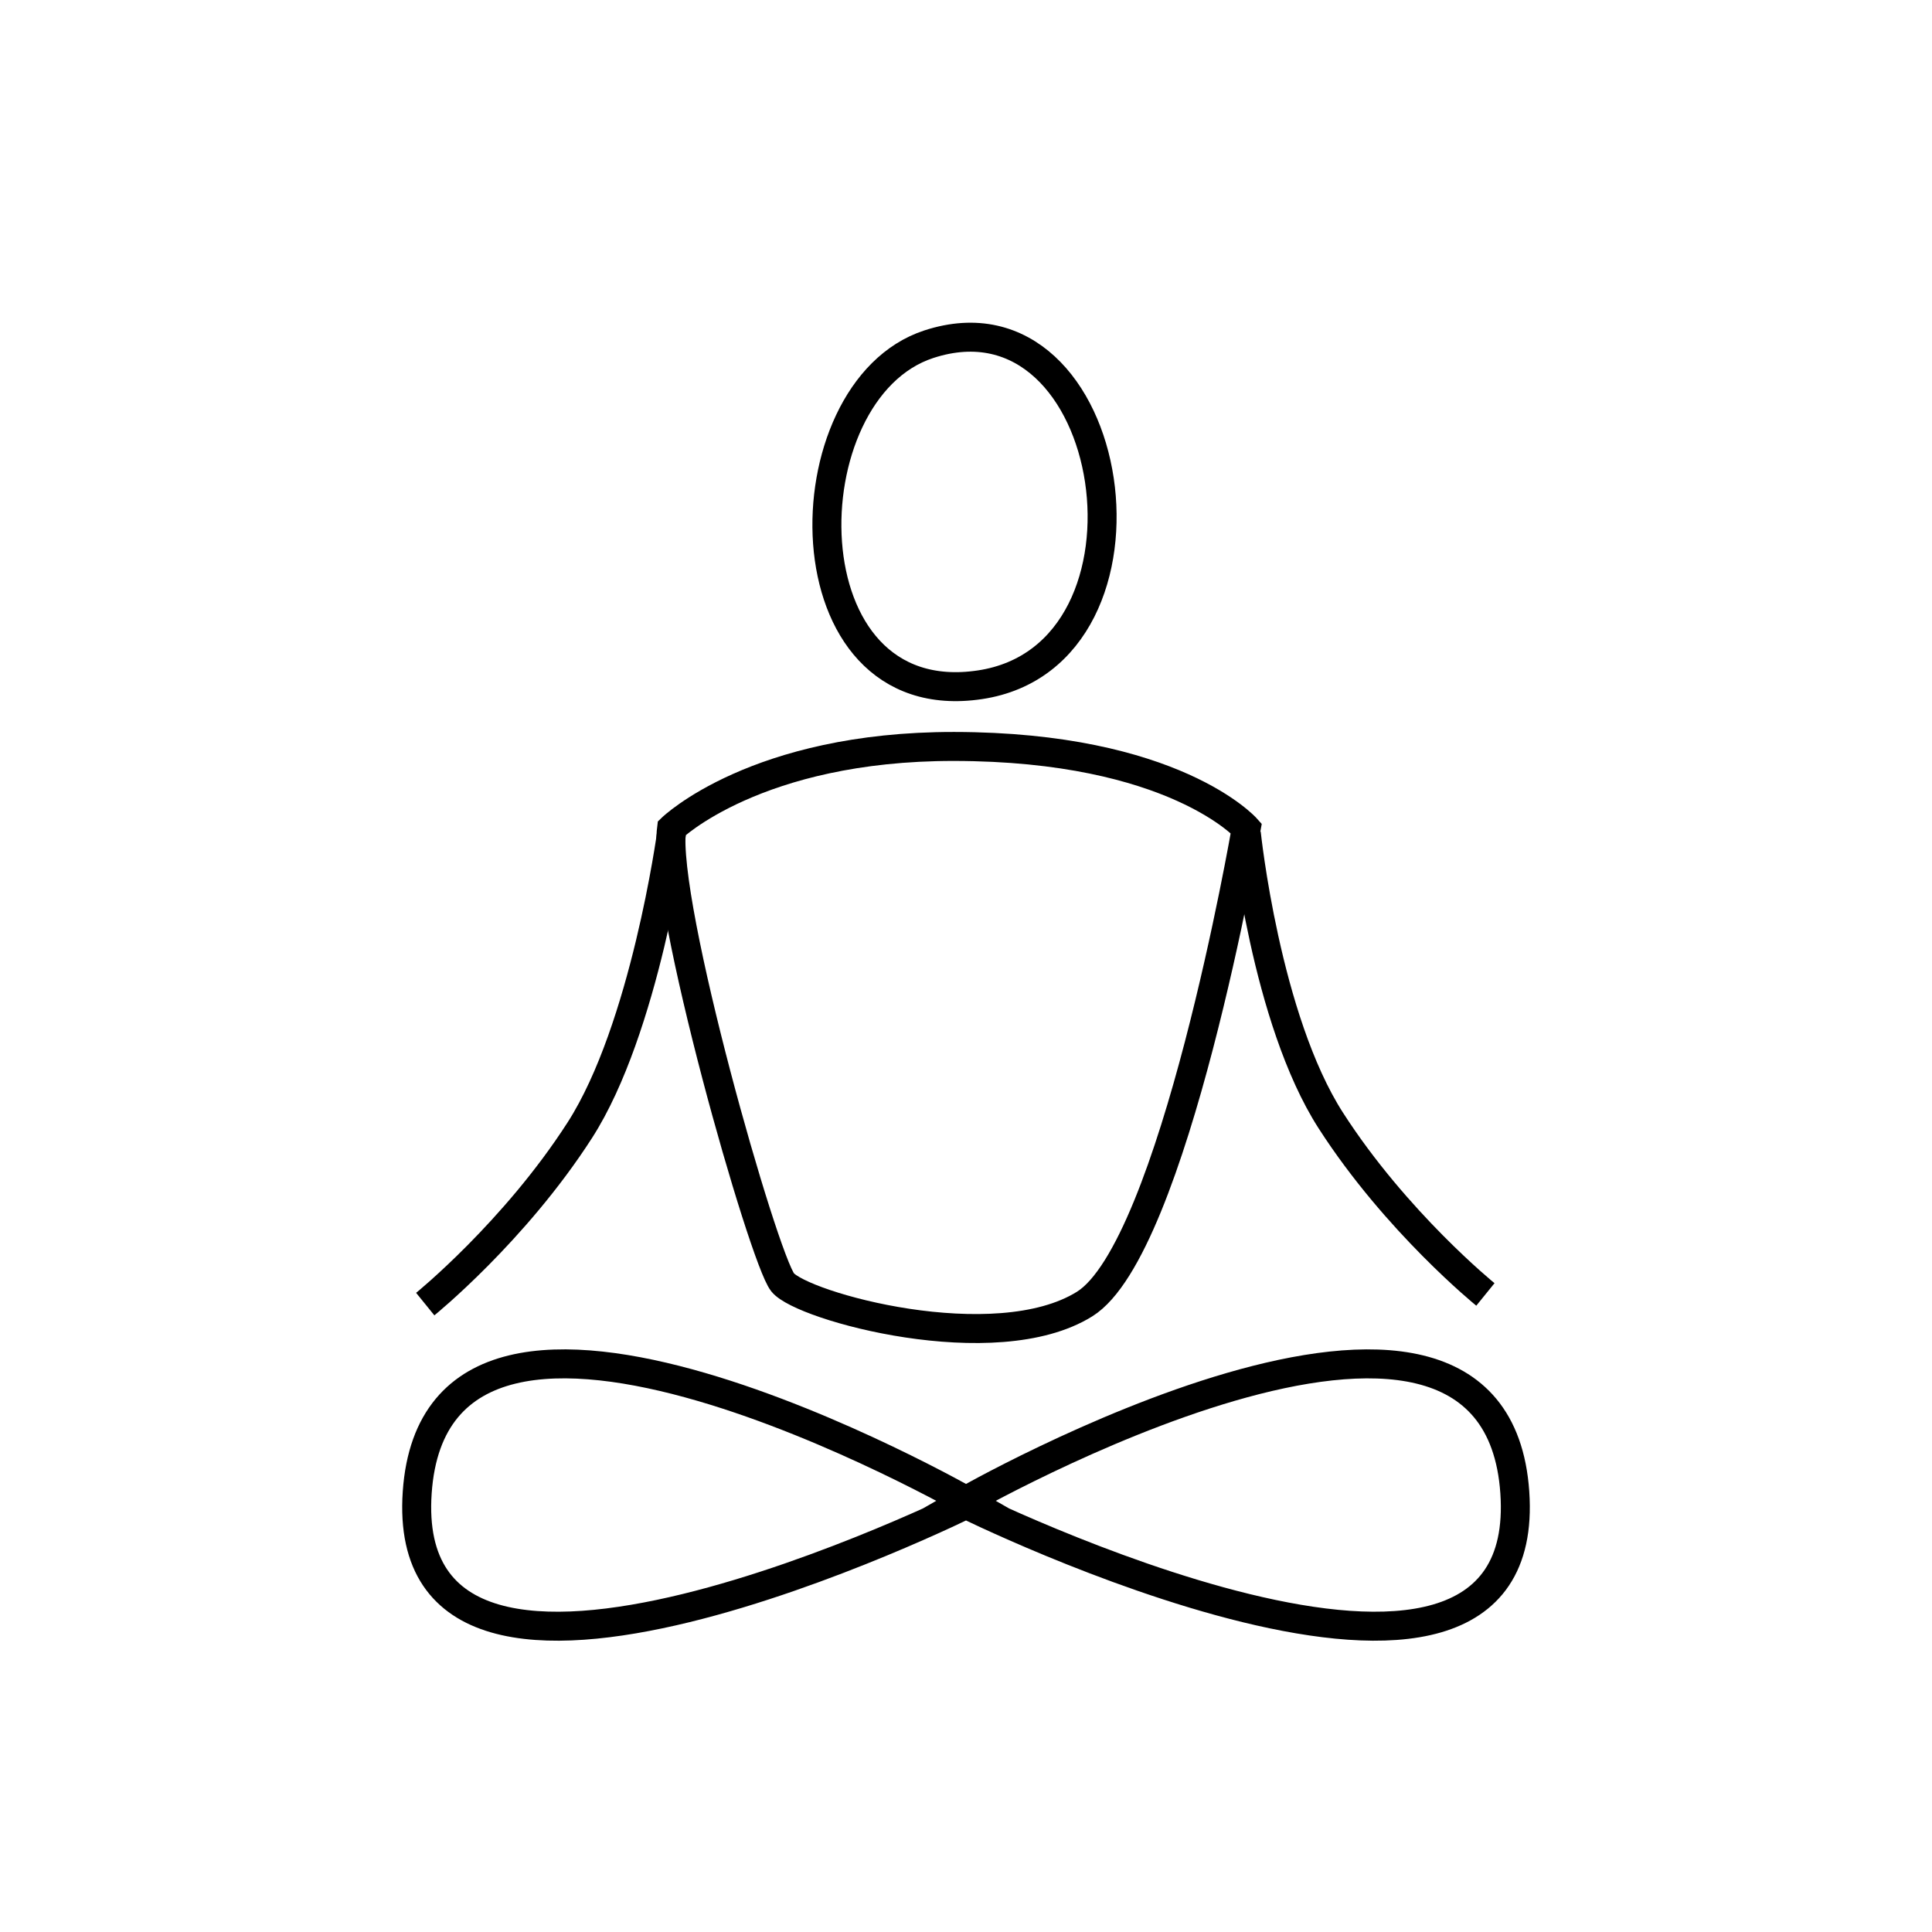 <?xml version="1.0" encoding="UTF-8"?>
<svg id="icons" xmlns="http://www.w3.org/2000/svg" viewBox="0 0 800 800">
  <defs>
    <style>
      .cls-1 {
        stroke-dasharray: 0 12;
      }

      .cls-1, .cls-2 {
        fill: none;
        stroke: #000;
        stroke-miterlimit: 10;
        stroke-width: 12px;
      }
    </style>
  </defs>
  <path class="cls-2" d="M384.61,142.53c-58.94,19.25-59.95,153.18,21.14,141.02,81.09-12.16,57.9-166.84-21.14-141.02Z"/>
  <path class="cls-2" d="M278.08,343s35-34,117-33.91c91,.1,120.97,33.91,120.97,33.91,0,0-29.97,174-66.97,197s-117,1-125-9-50-157-46-188Z"/>
  <path class="cls-2" d="M176.08,540s37-30,64-72,38-123,38-123"/>
  <path class="cls-2" d="M615.07,536s-37-30-64-72-35-119-35-119"/>
  <line class="cls-1" x1="306.08" y1="359" x2="349.12" y2="521.34"/>
  <path class="cls-2" d="M398.44,622.19s237.25,117.94,228.81-4.22-228.81,4.22-228.81,4.22h3.13s-220.38-126.39-228.81-4.22,228.81,4.22,228.81,4.22"/>
</svg>